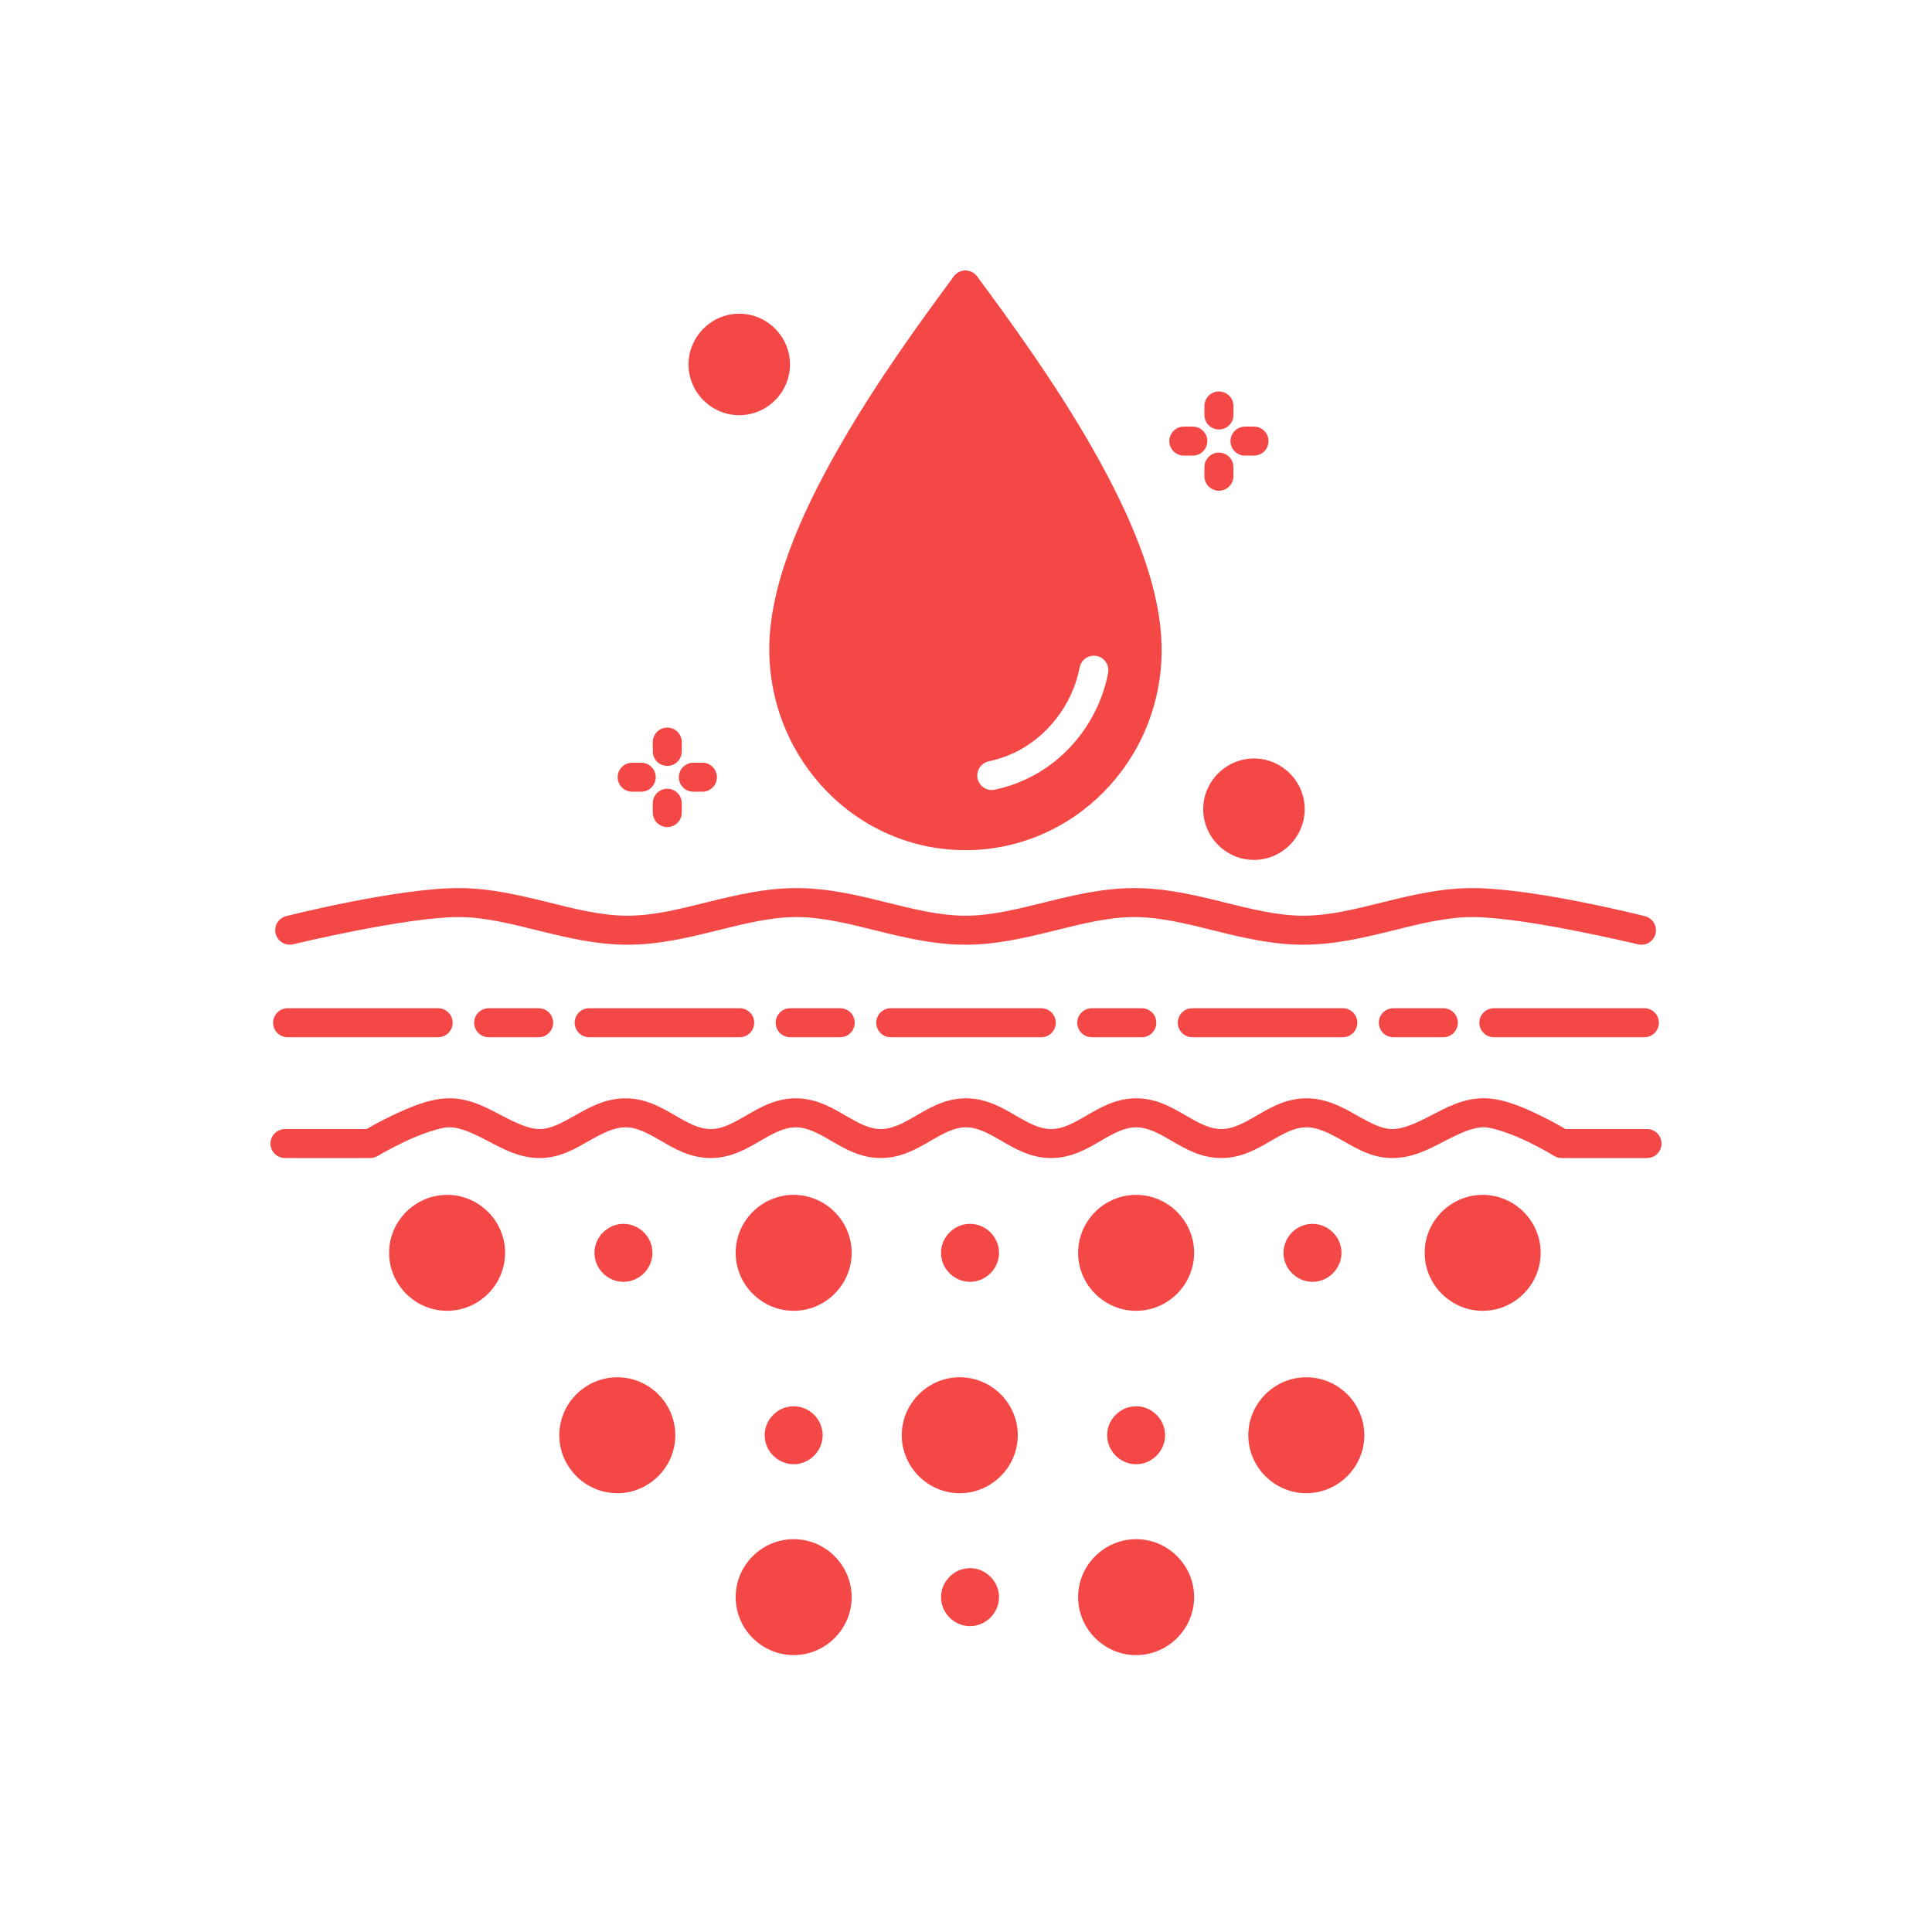 <svg width="100" height="100" viewBox="0 0 100 100" fill="none" xmlns="http://www.w3.org/2000/svg">
<path d="M49.998 14.001C49.876 13.996 49.755 14.022 49.645 14.075C49.535 14.128 49.44 14.207 49.368 14.305C47.749 16.498 45.372 19.74 43.393 23.215C41.413 26.689 39.8 30.383 39.817 33.651C39.851 39.365 44.365 44.004 49.972 44.004C55.578 44.004 60.126 39.365 60.126 33.646C60.126 30.387 58.55 26.738 56.592 23.286C54.634 19.835 52.265 16.594 50.575 14.305C50.508 14.214 50.421 14.139 50.321 14.087C50.221 14.034 50.111 14.005 49.998 14.001ZM38.264 16.238C36.822 16.238 35.637 17.423 35.637 18.864C35.637 20.305 36.822 21.49 38.264 21.49C39.706 21.49 40.89 20.305 40.89 18.864C40.89 17.423 39.706 16.238 38.264 16.238ZM63.08 20.262C63.08 20.262 63.08 20.262 63.08 20.262C62.881 20.265 62.691 20.347 62.553 20.489C62.414 20.632 62.338 20.824 62.341 21.023V21.475C62.34 21.574 62.359 21.672 62.397 21.763C62.434 21.855 62.489 21.938 62.559 22.008C62.629 22.078 62.712 22.134 62.803 22.172C62.895 22.21 62.992 22.229 63.091 22.229C63.19 22.229 63.288 22.21 63.38 22.172C63.471 22.134 63.554 22.078 63.624 22.008C63.693 21.938 63.749 21.855 63.786 21.763C63.824 21.672 63.843 21.574 63.842 21.475V21.023C63.843 20.922 63.825 20.823 63.787 20.73C63.749 20.637 63.693 20.552 63.622 20.482C63.551 20.411 63.467 20.355 63.374 20.317C63.281 20.279 63.18 20.26 63.08 20.262ZM61.281 22.081C61.181 22.081 61.083 22.099 60.991 22.137C60.9 22.174 60.816 22.229 60.746 22.299C60.675 22.369 60.619 22.452 60.581 22.543C60.543 22.634 60.523 22.733 60.523 22.832C60.523 22.931 60.543 23.029 60.581 23.12C60.619 23.212 60.675 23.295 60.746 23.365C60.816 23.434 60.9 23.489 60.991 23.527C61.083 23.564 61.181 23.583 61.281 23.582H61.734C61.833 23.583 61.931 23.564 62.023 23.527C62.115 23.489 62.198 23.434 62.269 23.365C62.339 23.295 62.395 23.212 62.433 23.12C62.471 23.029 62.491 22.931 62.491 22.832C62.491 22.733 62.471 22.634 62.433 22.543C62.395 22.452 62.339 22.369 62.269 22.299C62.198 22.229 62.115 22.174 62.023 22.137C61.931 22.099 61.833 22.081 61.734 22.081H61.281ZM64.447 22.081C64.348 22.081 64.25 22.099 64.158 22.137C64.066 22.174 63.983 22.229 63.912 22.299C63.842 22.369 63.786 22.452 63.748 22.543C63.71 22.634 63.69 22.733 63.69 22.832C63.69 22.931 63.71 23.029 63.748 23.12C63.786 23.212 63.842 23.295 63.912 23.365C63.983 23.434 64.066 23.489 64.158 23.527C64.25 23.564 64.348 23.583 64.447 23.582H64.9C65 23.583 65.098 23.564 65.19 23.527C65.282 23.489 65.365 23.434 65.436 23.365C65.506 23.295 65.562 23.212 65.6 23.12C65.638 23.029 65.658 22.931 65.658 22.832C65.658 22.733 65.638 22.634 65.6 22.543C65.562 22.452 65.506 22.369 65.436 22.299C65.365 22.229 65.282 22.174 65.19 22.137C65.098 22.099 65 22.081 64.9 22.081H64.447ZM63.079 23.427C62.88 23.43 62.691 23.512 62.552 23.654C62.413 23.797 62.337 23.989 62.34 24.188V24.64C62.339 24.739 62.357 24.837 62.395 24.93C62.432 25.022 62.487 25.105 62.557 25.176C62.627 25.247 62.71 25.303 62.801 25.341C62.893 25.379 62.991 25.399 63.091 25.399C63.19 25.399 63.288 25.379 63.38 25.341C63.472 25.303 63.555 25.247 63.625 25.176C63.694 25.105 63.749 25.022 63.787 24.93C63.824 24.837 63.843 24.739 63.841 24.64V24.188C63.843 24.087 63.824 23.988 63.786 23.895C63.748 23.802 63.692 23.717 63.621 23.646C63.55 23.575 63.465 23.519 63.372 23.482C63.279 23.444 63.18 23.425 63.079 23.427ZM56.599 33.939C56.712 33.936 56.823 33.959 56.926 34.005C57.029 34.051 57.121 34.12 57.193 34.207C57.266 34.293 57.318 34.395 57.346 34.505C57.374 34.614 57.376 34.729 57.354 34.84C56.896 37.234 55.277 39.353 53.036 40.365C52.543 40.592 52.024 40.763 51.492 40.875C51.395 40.896 51.295 40.897 51.198 40.88C51.101 40.862 51.008 40.825 50.925 40.771C50.842 40.717 50.77 40.648 50.714 40.566C50.658 40.485 50.619 40.393 50.598 40.296C50.578 40.199 50.577 40.099 50.595 40.002C50.614 39.905 50.651 39.812 50.705 39.73C50.76 39.647 50.83 39.576 50.912 39.52C50.994 39.465 51.086 39.426 51.183 39.406C51.605 39.317 52.019 39.18 52.412 39.001C52.413 39.001 52.415 39 52.417 39C54.182 38.203 55.516 36.465 55.88 34.558C55.91 34.388 55.998 34.233 56.129 34.12C56.26 34.008 56.426 33.943 56.599 33.939ZM34.527 37.66C34.328 37.663 34.139 37.745 34 37.887C33.862 38.03 33.785 38.222 33.788 38.42V38.873C33.785 38.973 33.803 39.072 33.84 39.166C33.876 39.259 33.931 39.344 34.001 39.416C34.071 39.488 34.154 39.545 34.247 39.584C34.339 39.623 34.438 39.643 34.538 39.643C34.639 39.643 34.738 39.623 34.83 39.584C34.923 39.545 35.006 39.488 35.076 39.416C35.146 39.344 35.201 39.259 35.237 39.166C35.274 39.072 35.291 38.973 35.289 38.873V38.42C35.29 38.32 35.272 38.221 35.234 38.127C35.196 38.035 35.14 37.95 35.069 37.879C34.998 37.808 34.913 37.752 34.82 37.715C34.727 37.677 34.628 37.658 34.527 37.66ZM64.905 39.259C63.463 39.259 62.278 40.442 62.278 41.883C62.278 43.325 63.463 44.509 64.905 44.509C66.347 44.509 67.531 43.325 67.531 41.883C67.531 40.442 66.347 39.259 64.905 39.259ZM32.729 39.478C32.63 39.477 32.531 39.496 32.439 39.533C32.347 39.57 32.264 39.625 32.193 39.695C32.123 39.765 32.067 39.848 32.028 39.939C31.99 40.031 31.971 40.129 31.971 40.228C31.971 40.328 31.99 40.426 32.028 40.517C32.067 40.609 32.123 40.692 32.193 40.762C32.264 40.831 32.347 40.887 32.439 40.924C32.531 40.961 32.63 40.98 32.729 40.979H33.181C33.281 40.98 33.379 40.961 33.471 40.924C33.563 40.887 33.647 40.831 33.717 40.762C33.788 40.692 33.844 40.609 33.882 40.517C33.92 40.426 33.94 40.328 33.94 40.228C33.94 40.129 33.92 40.031 33.882 39.939C33.844 39.848 33.788 39.765 33.717 39.695C33.647 39.625 33.563 39.57 33.471 39.533C33.379 39.496 33.281 39.477 33.181 39.478H32.729ZM35.896 39.478C35.797 39.477 35.698 39.496 35.606 39.533C35.514 39.57 35.431 39.625 35.36 39.695C35.289 39.765 35.233 39.848 35.195 39.939C35.157 40.031 35.137 40.129 35.137 40.228C35.137 40.328 35.157 40.426 35.195 40.517C35.233 40.609 35.289 40.692 35.36 40.762C35.431 40.831 35.514 40.887 35.606 40.924C35.698 40.961 35.797 40.98 35.896 40.979H36.348C36.447 40.98 36.546 40.961 36.638 40.924C36.73 40.887 36.813 40.831 36.884 40.762C36.955 40.692 37.011 40.609 37.049 40.517C37.087 40.426 37.107 40.328 37.107 40.228C37.107 40.129 37.087 40.031 37.049 39.939C37.011 39.848 36.955 39.765 36.884 39.695C36.813 39.625 36.73 39.57 36.638 39.533C36.546 39.496 36.447 39.477 36.348 39.478H35.896ZM34.527 40.825C34.328 40.828 34.139 40.91 34 41.052C33.862 41.195 33.785 41.387 33.788 41.586V42.038C33.785 42.138 33.803 42.238 33.84 42.331C33.876 42.424 33.931 42.509 34.001 42.581C34.071 42.653 34.154 42.71 34.247 42.749C34.339 42.788 34.438 42.808 34.538 42.808C34.639 42.808 34.738 42.788 34.83 42.749C34.923 42.71 35.006 42.653 35.076 42.581C35.146 42.509 35.201 42.424 35.237 42.331C35.274 42.238 35.291 42.138 35.289 42.038V41.586C35.29 41.485 35.272 41.386 35.234 41.293C35.196 41.2 35.14 41.115 35.069 41.044C34.998 40.974 34.913 40.918 34.82 40.88C34.727 40.842 34.628 40.824 34.527 40.825ZM23.735 45.967C20.53 45.967 14.809 47.42 14.809 47.42C14.618 47.469 14.454 47.592 14.352 47.762C14.251 47.932 14.221 48.135 14.269 48.326C14.316 48.518 14.438 48.684 14.606 48.786C14.775 48.889 14.978 48.922 15.17 48.876C15.17 48.876 21.013 47.467 23.735 47.467C26.456 47.467 29.276 48.898 32.481 48.898C35.685 48.898 38.504 47.467 41.226 47.467C43.947 47.467 46.767 48.898 49.971 48.898C53.176 48.898 55.995 47.467 58.716 47.467C61.438 47.467 64.257 48.898 67.462 48.898C70.667 48.898 73.486 47.467 76.207 47.467C78.928 47.467 84.772 48.876 84.772 48.876C84.868 48.901 84.969 48.906 85.067 48.892C85.165 48.878 85.259 48.845 85.345 48.794C85.43 48.743 85.504 48.676 85.563 48.596C85.622 48.517 85.665 48.426 85.689 48.33C85.713 48.234 85.717 48.134 85.702 48.036C85.687 47.938 85.653 47.844 85.601 47.759C85.549 47.674 85.481 47.601 85.401 47.543C85.321 47.484 85.23 47.443 85.133 47.42C85.133 47.42 79.411 45.967 76.207 45.967C73.002 45.967 70.183 47.397 67.462 47.397C64.74 47.397 61.921 45.967 58.716 45.967C55.511 45.967 52.692 47.397 49.971 47.397C47.25 47.397 44.43 45.967 41.225 45.967C38.021 45.967 35.202 47.397 32.48 47.397C29.759 47.397 26.94 45.967 23.735 45.967ZM14.88 52.186C14.683 52.188 14.493 52.268 14.354 52.408C14.214 52.549 14.136 52.739 14.136 52.936C14.136 53.134 14.214 53.324 14.354 53.465C14.493 53.605 14.683 53.685 14.88 53.687H17.482H20.083H22.685C22.883 53.685 23.072 53.605 23.211 53.465C23.351 53.324 23.429 53.134 23.429 52.936C23.429 52.739 23.351 52.549 23.211 52.408C23.072 52.268 22.883 52.188 22.685 52.186H20.083H17.482H14.88ZM25.286 52.186C25.088 52.188 24.899 52.268 24.76 52.408C24.62 52.549 24.542 52.739 24.542 52.936C24.542 53.134 24.62 53.324 24.76 53.465C24.899 53.605 25.088 53.685 25.286 53.687H27.888C28.086 53.685 28.276 53.605 28.415 53.465C28.554 53.324 28.633 53.134 28.633 52.936C28.633 52.739 28.554 52.549 28.415 52.408C28.276 52.268 28.086 52.188 27.888 52.186H25.286ZM30.488 52.186C30.291 52.188 30.101 52.268 29.962 52.408C29.823 52.549 29.744 52.739 29.744 52.936C29.744 53.134 29.823 53.324 29.962 53.465C30.101 53.605 30.291 53.685 30.488 53.687H33.09H35.692H38.294C38.492 53.685 38.681 53.605 38.82 53.465C38.96 53.324 39.038 53.134 39.038 52.936C39.038 52.739 38.96 52.549 38.82 52.408C38.681 52.268 38.492 52.188 38.294 52.186H35.692H33.09H30.488ZM40.895 52.186C40.697 52.188 40.507 52.268 40.368 52.408C40.228 52.549 40.15 52.739 40.15 52.936C40.15 53.134 40.228 53.324 40.368 53.465C40.507 53.605 40.697 53.685 40.895 53.687H43.496C43.694 53.685 43.883 53.605 44.023 53.465C44.162 53.324 44.24 53.134 44.24 52.936C44.24 52.739 44.162 52.549 44.023 52.408C43.883 52.268 43.694 52.188 43.496 52.186H40.895ZM46.098 52.186C45.9 52.188 45.711 52.268 45.571 52.408C45.432 52.549 45.354 52.739 45.354 52.936C45.354 53.134 45.432 53.324 45.571 53.465C45.711 53.605 45.9 53.685 46.098 53.687H48.7H51.3H53.902C54.1 53.685 54.289 53.605 54.429 53.465C54.568 53.324 54.646 53.134 54.646 52.936C54.646 52.739 54.568 52.549 54.429 52.408C54.289 52.268 54.1 52.188 53.902 52.186H51.3H48.7H46.098ZM56.504 52.186C56.306 52.188 56.117 52.268 55.977 52.408C55.838 52.549 55.76 52.739 55.76 52.936C55.76 53.134 55.838 53.324 55.977 53.465C56.117 53.605 56.306 53.685 56.504 53.687H59.105C59.303 53.685 59.493 53.605 59.632 53.465C59.772 53.324 59.85 53.134 59.85 52.936C59.85 52.739 59.772 52.549 59.632 52.408C59.493 52.268 59.303 52.188 59.105 52.186H56.504ZM61.706 52.186C61.508 52.188 61.319 52.268 61.18 52.408C61.04 52.549 60.962 52.739 60.962 52.936C60.962 53.134 61.04 53.324 61.18 53.465C61.319 53.605 61.508 53.685 61.706 53.687H64.308H66.909H69.511C69.709 53.685 69.899 53.605 70.038 53.465C70.177 53.324 70.256 53.134 70.256 52.936C70.256 52.739 70.177 52.549 70.038 52.408C69.899 52.268 69.709 52.188 69.511 52.186H66.909H64.308H61.706ZM72.112 52.186C71.914 52.188 71.725 52.268 71.585 52.408C71.446 52.549 71.368 52.739 71.368 52.936C71.368 53.134 71.446 53.324 71.585 53.465C71.725 53.605 71.914 53.685 72.112 53.687H74.714C74.912 53.685 75.101 53.605 75.241 53.465C75.38 53.324 75.458 53.134 75.458 52.936C75.458 52.739 75.38 52.549 75.241 52.408C75.101 52.268 74.912 52.188 74.714 52.186H72.112ZM77.315 52.186C77.117 52.188 76.928 52.268 76.789 52.408C76.649 52.549 76.571 52.739 76.571 52.936C76.571 53.134 76.649 53.324 76.789 53.465C76.928 53.605 77.117 53.685 77.315 53.687H79.917H82.518H85.119C85.317 53.685 85.507 53.605 85.646 53.465C85.785 53.324 85.864 53.134 85.864 52.936C85.864 52.739 85.785 52.549 85.646 52.408C85.507 52.268 85.317 52.188 85.119 52.186H82.518H79.917H77.315ZM76.701 56.847C75.689 56.872 74.849 57.334 74.109 57.717C73.319 58.126 72.639 58.449 72.036 58.44C71.505 58.432 70.934 58.13 70.231 57.732C69.527 57.335 68.688 56.849 67.621 56.849C66.55 56.849 65.727 57.348 65.041 57.745C64.355 58.144 63.807 58.44 63.215 58.44C62.624 58.44 62.075 58.143 61.389 57.745C60.703 57.347 59.882 56.849 58.811 56.849C57.74 56.849 56.917 57.348 56.231 57.745C55.545 58.144 54.996 58.44 54.405 58.44C53.813 58.44 53.265 58.143 52.579 57.745C51.893 57.347 51.07 56.849 49.999 56.849C48.929 56.849 48.107 57.348 47.421 57.745C46.735 58.144 46.186 58.44 45.595 58.44C45.003 58.44 44.455 58.143 43.769 57.745C43.083 57.347 42.26 56.849 41.189 56.849C40.118 56.849 39.296 57.348 38.611 57.745C37.924 58.144 37.376 58.44 36.785 58.44C36.193 58.44 35.644 58.143 34.959 57.745C34.273 57.347 33.45 56.849 32.379 56.849C31.311 56.849 30.472 57.336 29.77 57.734C29.067 58.133 28.495 58.433 27.964 58.44C27.375 58.448 26.709 58.128 25.932 57.721C25.156 57.314 24.265 56.819 23.173 56.849C22.195 56.874 21.178 57.322 20.316 57.731C19.566 58.087 19.127 58.353 18.98 58.44H14.759C14.659 58.439 14.561 58.457 14.469 58.495C14.377 58.532 14.293 58.587 14.223 58.657C14.152 58.726 14.096 58.809 14.058 58.901C14.02 58.993 14 59.091 14 59.19C14 59.289 14.02 59.387 14.058 59.479C14.096 59.571 14.152 59.654 14.223 59.723C14.293 59.793 14.377 59.848 14.469 59.885C14.561 59.923 14.659 59.941 14.759 59.94H19.164C19.3 59.94 19.433 59.903 19.55 59.833C19.55 59.833 20.169 59.462 20.959 59.087C21.75 58.711 22.748 58.361 23.214 58.348C23.8 58.332 24.461 58.644 25.235 59.049C26.009 59.455 26.894 59.954 27.983 59.941C29.014 59.924 29.814 59.433 30.508 59.04C31.202 58.648 31.785 58.349 32.379 58.349C32.97 58.349 33.519 58.646 34.205 59.044C34.891 59.442 35.714 59.94 36.785 59.94C37.855 59.94 38.678 59.442 39.364 59.044C40.05 58.645 40.598 58.349 41.189 58.349C41.781 58.349 42.33 58.646 43.015 59.044C43.701 59.442 44.524 59.94 45.595 59.94C46.665 59.94 47.489 59.442 48.174 59.044C48.861 58.645 49.408 58.349 49.999 58.349C50.591 58.349 51.14 58.646 51.826 59.044C52.512 59.442 53.334 59.94 54.405 59.94C55.475 59.94 56.299 59.442 56.985 59.044C57.671 58.645 58.219 58.349 58.811 58.349C59.402 58.349 59.95 58.646 60.636 59.044C61.322 59.442 62.145 59.94 63.215 59.94C64.286 59.94 65.109 59.442 65.795 59.044C66.481 58.645 67.029 58.349 67.621 58.349C68.216 58.349 68.798 58.646 69.491 59.038C70.185 59.43 70.985 59.925 72.014 59.94C73.115 59.957 74.013 59.456 74.799 59.049C75.586 58.642 76.258 58.328 76.857 58.348C77.31 58.364 78.29 58.712 79.065 59.086C79.84 59.461 80.446 59.83 80.446 59.83C80.563 59.902 80.698 59.94 80.835 59.94H85.241C85.341 59.941 85.439 59.922 85.531 59.885C85.623 59.848 85.707 59.793 85.777 59.723C85.848 59.653 85.904 59.57 85.942 59.478C85.98 59.387 86 59.289 86 59.19C86 59.09 85.98 58.992 85.942 58.901C85.904 58.809 85.848 58.726 85.777 58.656C85.707 58.586 85.623 58.531 85.531 58.494C85.439 58.457 85.341 58.438 85.241 58.439H81.023C80.876 58.351 80.45 58.09 79.718 57.736C78.87 57.327 77.872 56.879 76.905 56.847C76.839 56.845 76.769 56.846 76.701 56.847ZM23.142 61.846C21.493 61.846 20.14 63.198 20.14 64.846C20.14 66.495 21.493 67.847 23.142 67.847C24.791 67.847 26.144 66.495 26.144 64.846C26.144 63.198 24.791 61.846 23.142 61.846ZM41.08 61.846C39.431 61.846 38.078 63.198 38.078 64.846C38.078 66.495 39.431 67.847 41.08 67.847C42.729 67.847 44.082 66.495 44.082 64.846C44.082 63.198 42.729 61.846 41.08 61.846ZM58.805 61.846C57.156 61.846 55.803 63.198 55.803 64.846C55.803 66.495 57.156 67.847 58.805 67.847C60.454 67.847 61.808 66.495 61.808 64.846C61.808 63.198 60.454 61.846 58.805 61.846ZM76.744 61.846C75.095 61.846 73.741 63.198 73.741 64.846C73.741 66.495 75.095 67.847 76.744 67.847C78.393 67.847 79.745 66.495 79.745 64.846C79.745 63.198 78.393 61.846 76.744 61.846ZM32.27 63.347C31.451 63.347 30.769 64.027 30.769 64.846C30.769 65.666 31.45 66.347 32.27 66.347C33.091 66.347 33.772 65.666 33.772 64.846C33.772 64.027 33.091 63.347 32.27 63.347ZM50.208 63.347C49.388 63.347 48.707 64.027 48.707 64.846C48.707 65.666 49.388 66.347 50.208 66.347C51.028 66.347 51.709 65.666 51.709 64.846C51.709 64.027 51.028 63.347 50.208 63.347ZM67.934 63.347C67.113 63.347 66.433 64.027 66.433 64.846C66.433 65.666 67.113 66.347 67.934 66.347C68.753 66.347 69.435 65.666 69.435 64.846C69.435 64.027 68.754 63.347 67.934 63.347ZM31.952 71.287C30.303 71.287 28.949 72.639 28.949 74.287C28.949 75.935 30.303 77.288 31.952 77.288C33.602 77.288 34.954 75.935 34.954 74.287C34.954 72.639 33.602 71.287 31.952 71.287ZM49.677 71.287C48.028 71.287 46.675 72.639 46.675 74.287C46.675 75.935 48.028 77.288 49.677 77.288C51.326 77.288 52.68 75.935 52.68 74.287C52.68 72.639 51.326 71.287 49.677 71.287ZM67.615 71.287C65.966 71.287 64.612 72.639 64.612 74.287C64.612 75.935 65.966 77.288 67.615 77.288C69.264 77.288 70.617 75.935 70.617 74.287C70.617 72.639 69.264 71.287 67.615 71.287ZM41.08 72.788C40.259 72.788 39.579 73.467 39.579 74.287C39.579 75.107 40.259 75.788 41.08 75.788C41.899 75.788 42.581 75.106 42.581 74.287C42.581 73.468 41.9 72.788 41.08 72.788ZM58.805 72.788C57.985 72.788 57.305 73.467 57.305 74.287C57.305 75.107 57.985 75.788 58.805 75.788C59.625 75.788 60.306 75.106 60.306 74.287C60.306 73.468 59.625 72.788 58.805 72.788ZM41.08 79.667C39.431 79.667 38.078 81.02 38.078 82.668C38.078 84.316 39.431 85.668 41.08 85.668C42.729 85.668 44.082 84.316 44.082 82.668C44.082 81.02 42.729 79.667 41.08 79.667ZM58.805 79.667C57.156 79.667 55.803 81.02 55.803 82.668C55.803 84.316 57.156 85.668 58.805 85.668C60.454 85.668 61.808 84.316 61.808 82.668C61.808 81.02 60.454 79.667 58.805 79.667ZM50.208 81.168C49.388 81.168 48.707 81.849 48.707 82.668C48.707 83.488 49.388 84.168 50.208 84.168C51.028 84.168 51.709 83.487 51.709 82.668C51.709 81.848 51.028 81.168 50.208 81.168Z" fill="#F44846"/>
</svg>
